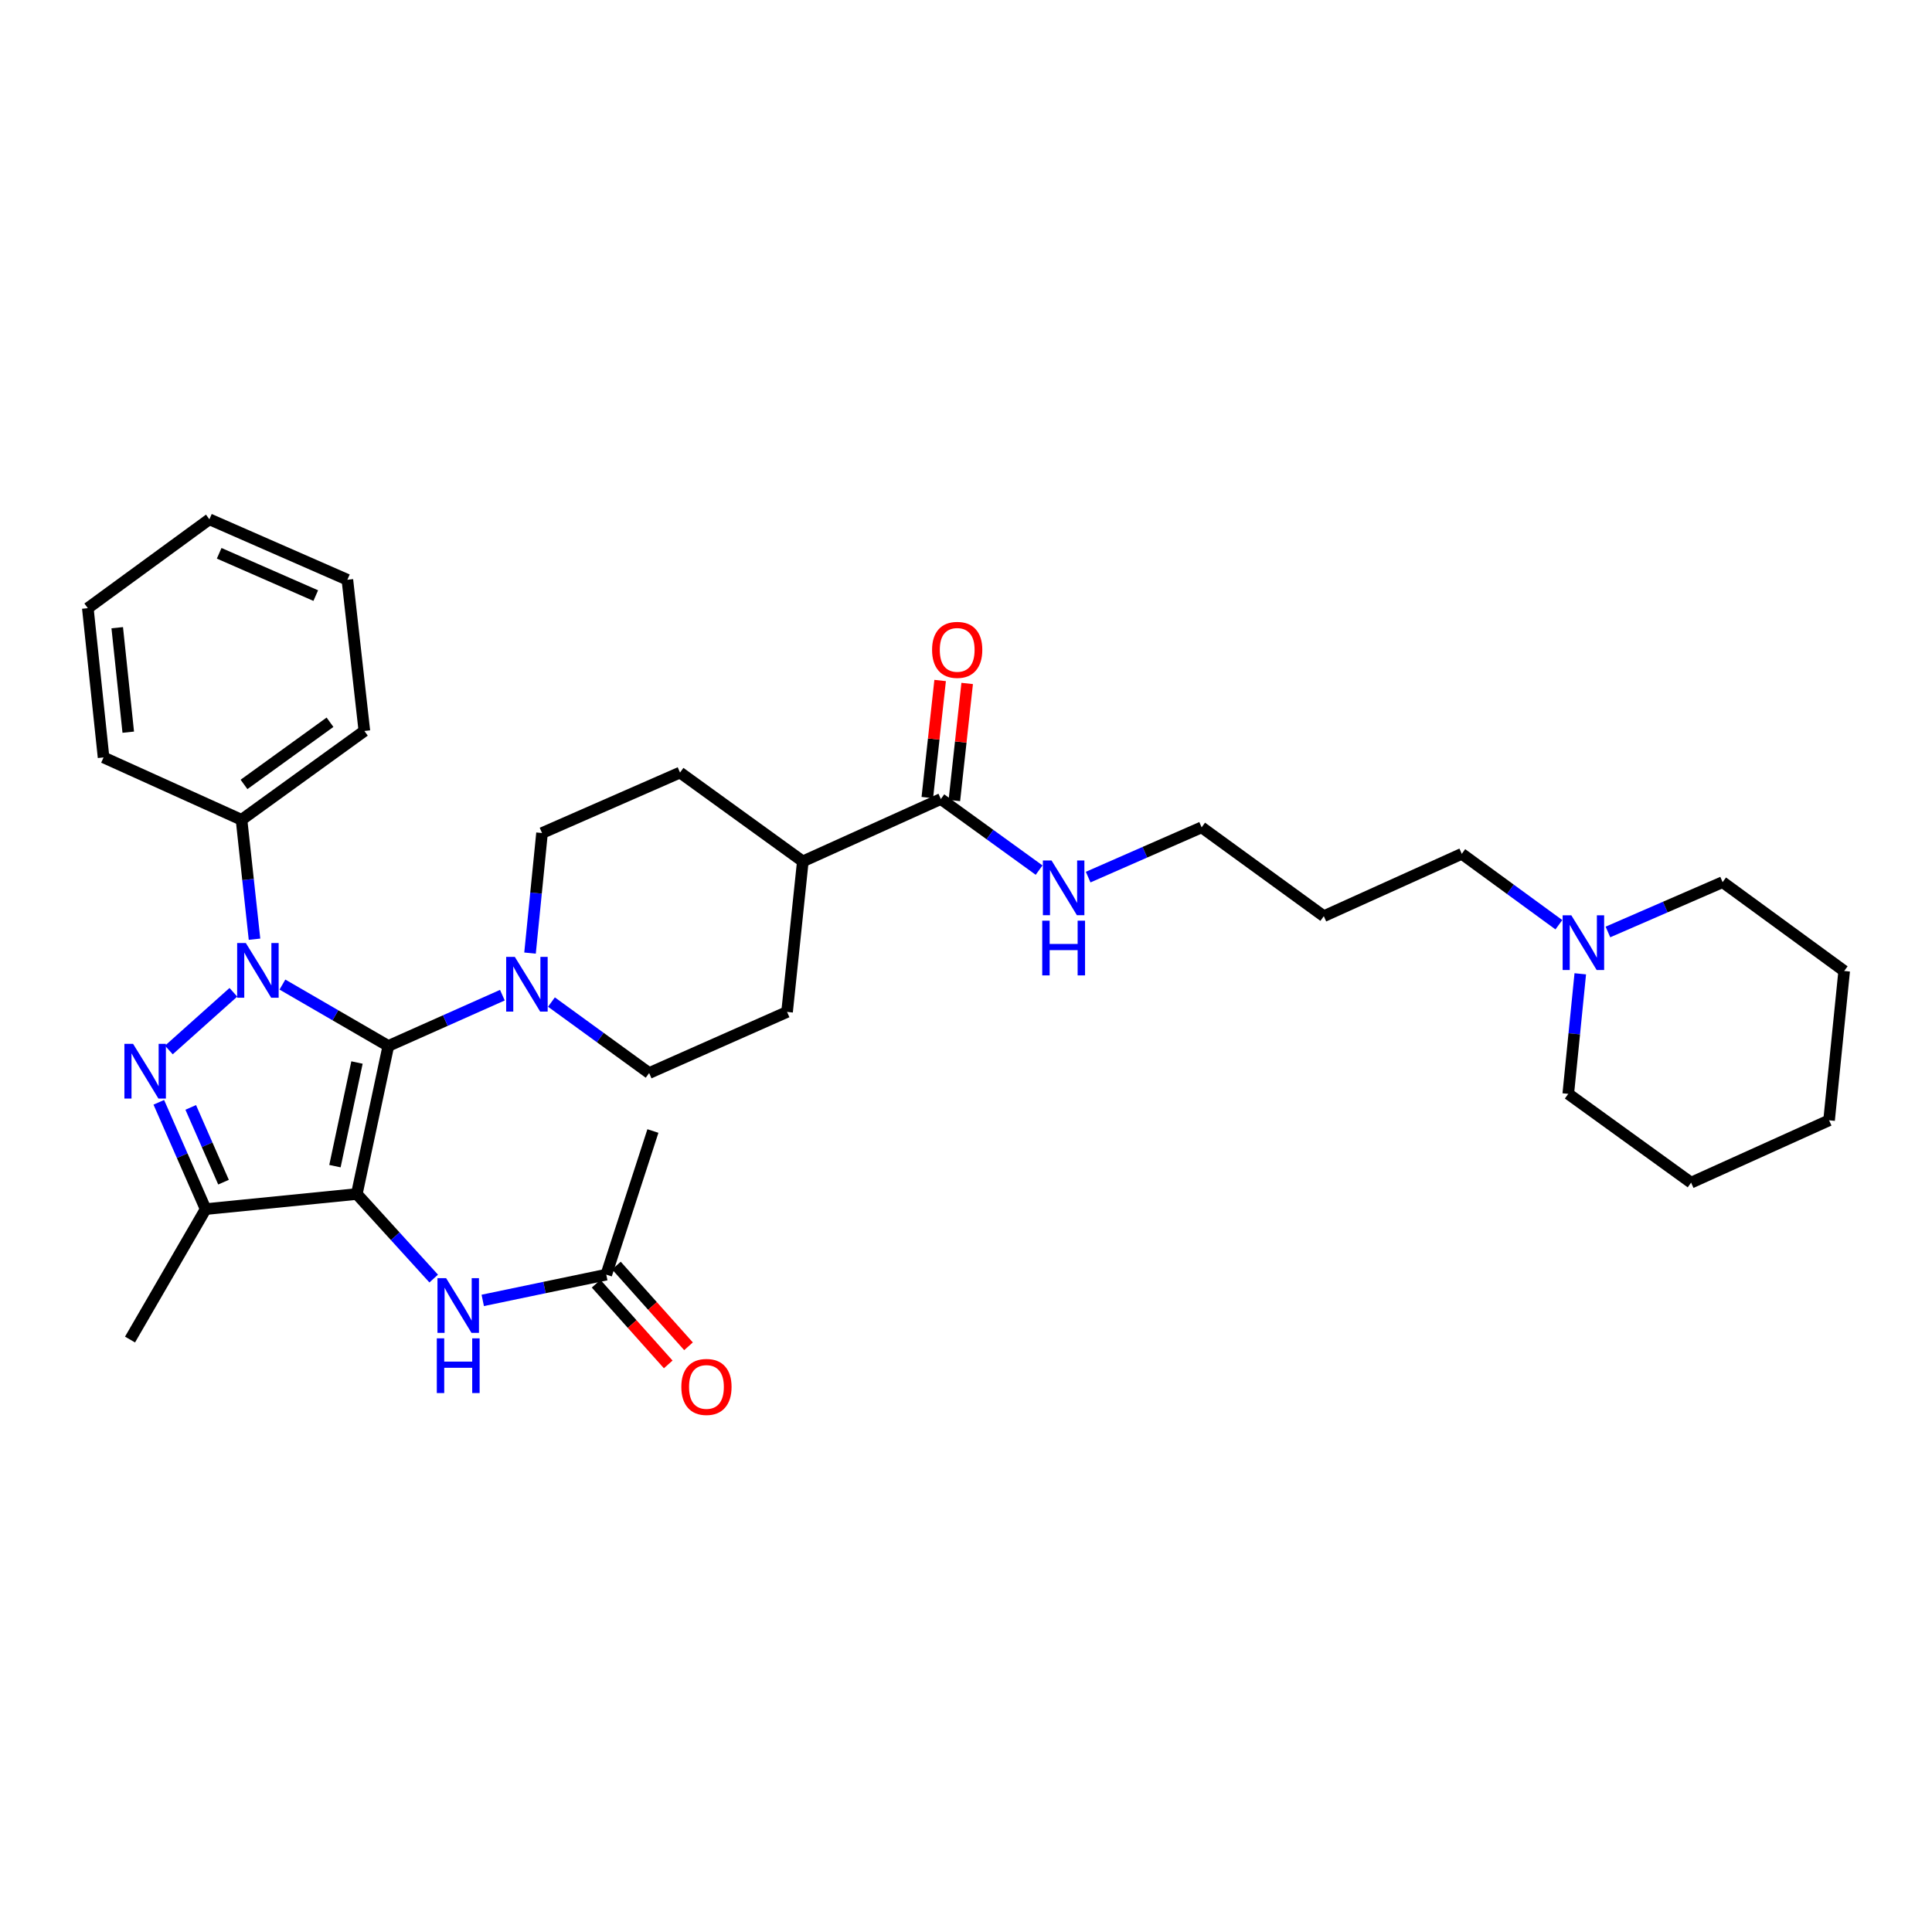 <?xml version='1.0' encoding='iso-8859-1'?>
<svg version='1.1' baseProfile='full'
              xmlns='http://www.w3.org/2000/svg'
                      xmlns:rdkit='http://www.rdkit.org/xml'
                      xmlns:xlink='http://www.w3.org/1999/xlink'
                  xml:space='preserve'
width='1000px' height='1000px' viewBox='0 0 1000 1000'>
<!-- END OF HEADER -->
<rect style='opacity:1.0;fill:#FFFFFF;stroke:none' width='1000' height='1000' x='0' y='0'> </rect>
<path class='bond-0' d='M 200.995,541.389 L 184.687,618.021' style='fill:none;fill-rule:evenodd;stroke:#000000;stroke-width:6px;stroke-linecap:butt;stroke-linejoin:miter;stroke-opacity:1' />
<path class='bond-0' d='M 184.778,549.953 L 173.362,603.595' style='fill:none;fill-rule:evenodd;stroke:#000000;stroke-width:6px;stroke-linecap:butt;stroke-linejoin:miter;stroke-opacity:1' />
<path class='bond-1' d='M 200.995,541.389 L 173.589,525.5' style='fill:none;fill-rule:evenodd;stroke:#000000;stroke-width:6px;stroke-linecap:butt;stroke-linejoin:miter;stroke-opacity:1' />
<path class='bond-1' d='M 173.589,525.5 L 146.182,509.612' style='fill:none;fill-rule:evenodd;stroke:#0000FF;stroke-width:6px;stroke-linecap:butt;stroke-linejoin:miter;stroke-opacity:1' />
<path class='bond-4' d='M 200.995,541.389 L 230.512,528.244' style='fill:none;fill-rule:evenodd;stroke:#000000;stroke-width:6px;stroke-linecap:butt;stroke-linejoin:miter;stroke-opacity:1' />
<path class='bond-4' d='M 230.512,528.244 L 260.028,515.1' style='fill:none;fill-rule:evenodd;stroke:#0000FF;stroke-width:6px;stroke-linecap:butt;stroke-linejoin:miter;stroke-opacity:1' />
<path class='bond-3' d='M 184.687,618.021 L 106.435,625.835' style='fill:none;fill-rule:evenodd;stroke:#000000;stroke-width:6px;stroke-linecap:butt;stroke-linejoin:miter;stroke-opacity:1' />
<path class='bond-5' d='M 184.687,618.021 L 204.584,639.9' style='fill:none;fill-rule:evenodd;stroke:#000000;stroke-width:6px;stroke-linecap:butt;stroke-linejoin:miter;stroke-opacity:1' />
<path class='bond-5' d='M 204.584,639.9 L 224.482,661.778' style='fill:none;fill-rule:evenodd;stroke:#0000FF;stroke-width:6px;stroke-linecap:butt;stroke-linejoin:miter;stroke-opacity:1' />
<path class='bond-2' d='M 120.794,513.609 L 87.403,543.47' style='fill:none;fill-rule:evenodd;stroke:#0000FF;stroke-width:6px;stroke-linecap:butt;stroke-linejoin:miter;stroke-opacity:1' />
<path class='bond-7' d='M 131.738,486.135 L 128.375,455.23' style='fill:none;fill-rule:evenodd;stroke:#0000FF;stroke-width:6px;stroke-linecap:butt;stroke-linejoin:miter;stroke-opacity:1' />
<path class='bond-7' d='M 128.375,455.23 L 125.012,424.324' style='fill:none;fill-rule:evenodd;stroke:#000000;stroke-width:6px;stroke-linecap:butt;stroke-linejoin:miter;stroke-opacity:1' />
<path class='bond-33' d='M 82.195,570.552 L 94.315,598.194' style='fill:none;fill-rule:evenodd;stroke:#0000FF;stroke-width:6px;stroke-linecap:butt;stroke-linejoin:miter;stroke-opacity:1' />
<path class='bond-33' d='M 94.315,598.194 L 106.435,625.835' style='fill:none;fill-rule:evenodd;stroke:#000000;stroke-width:6px;stroke-linecap:butt;stroke-linejoin:miter;stroke-opacity:1' />
<path class='bond-33' d='M 98.725,573.191 L 107.209,592.54' style='fill:none;fill-rule:evenodd;stroke:#0000FF;stroke-width:6px;stroke-linecap:butt;stroke-linejoin:miter;stroke-opacity:1' />
<path class='bond-33' d='M 107.209,592.54 L 115.693,611.889' style='fill:none;fill-rule:evenodd;stroke:#000000;stroke-width:6px;stroke-linecap:butt;stroke-linejoin:miter;stroke-opacity:1' />
<path class='bond-18' d='M 106.435,625.835 L 67.301,693.347' style='fill:none;fill-rule:evenodd;stroke:#000000;stroke-width:6px;stroke-linecap:butt;stroke-linejoin:miter;stroke-opacity:1' />
<path class='bond-10' d='M 274.343,493.317 L 277.448,462.247' style='fill:none;fill-rule:evenodd;stroke:#0000FF;stroke-width:6px;stroke-linecap:butt;stroke-linejoin:miter;stroke-opacity:1' />
<path class='bond-10' d='M 277.448,462.247 L 280.553,431.176' style='fill:none;fill-rule:evenodd;stroke:#000000;stroke-width:6px;stroke-linecap:butt;stroke-linejoin:miter;stroke-opacity:1' />
<path class='bond-11' d='M 285.426,518.666 L 310.711,537.036' style='fill:none;fill-rule:evenodd;stroke:#0000FF;stroke-width:6px;stroke-linecap:butt;stroke-linejoin:miter;stroke-opacity:1' />
<path class='bond-11' d='M 310.711,537.036 L 335.996,555.406' style='fill:none;fill-rule:evenodd;stroke:#000000;stroke-width:6px;stroke-linecap:butt;stroke-linejoin:miter;stroke-opacity:1' />
<path class='bond-8' d='M 249.869,673.084 L 281.837,666.418' style='fill:none;fill-rule:evenodd;stroke:#0000FF;stroke-width:6px;stroke-linecap:butt;stroke-linejoin:miter;stroke-opacity:1' />
<path class='bond-8' d='M 281.837,666.418 L 313.805,659.751' style='fill:none;fill-rule:evenodd;stroke:#000000;stroke-width:6px;stroke-linecap:butt;stroke-linejoin:miter;stroke-opacity:1' />
<path class='bond-6' d='M 486.976,413.577 L 415.538,445.85' style='fill:none;fill-rule:evenodd;stroke:#000000;stroke-width:6px;stroke-linecap:butt;stroke-linejoin:miter;stroke-opacity:1' />
<path class='bond-13' d='M 493.974,414.343 L 497.291,384.05' style='fill:none;fill-rule:evenodd;stroke:#000000;stroke-width:6px;stroke-linecap:butt;stroke-linejoin:miter;stroke-opacity:1' />
<path class='bond-13' d='M 497.291,384.05 L 500.609,353.757' style='fill:none;fill-rule:evenodd;stroke:#FF0000;stroke-width:6px;stroke-linecap:butt;stroke-linejoin:miter;stroke-opacity:1' />
<path class='bond-13' d='M 479.978,412.81 L 483.296,382.518' style='fill:none;fill-rule:evenodd;stroke:#000000;stroke-width:6px;stroke-linecap:butt;stroke-linejoin:miter;stroke-opacity:1' />
<path class='bond-13' d='M 483.296,382.518 L 486.613,352.225' style='fill:none;fill-rule:evenodd;stroke:#FF0000;stroke-width:6px;stroke-linecap:butt;stroke-linejoin:miter;stroke-opacity:1' />
<path class='bond-17' d='M 486.976,413.577 L 512.407,431.972' style='fill:none;fill-rule:evenodd;stroke:#000000;stroke-width:6px;stroke-linecap:butt;stroke-linejoin:miter;stroke-opacity:1' />
<path class='bond-17' d='M 512.407,431.972 L 537.837,450.367' style='fill:none;fill-rule:evenodd;stroke:#0000FF;stroke-width:6px;stroke-linecap:butt;stroke-linejoin:miter;stroke-opacity:1' />
<path class='bond-25' d='M 125.012,424.324 L 188.598,378.346' style='fill:none;fill-rule:evenodd;stroke:#000000;stroke-width:6px;stroke-linecap:butt;stroke-linejoin:miter;stroke-opacity:1' />
<path class='bond-25' d='M 126.3,406.018 L 170.81,373.834' style='fill:none;fill-rule:evenodd;stroke:#000000;stroke-width:6px;stroke-linecap:butt;stroke-linejoin:miter;stroke-opacity:1' />
<path class='bond-26' d='M 125.012,424.324 L 53.605,392.043' style='fill:none;fill-rule:evenodd;stroke:#000000;stroke-width:6px;stroke-linecap:butt;stroke-linejoin:miter;stroke-opacity:1' />
<path class='bond-14' d='M 308.555,664.442 L 327.215,685.328' style='fill:none;fill-rule:evenodd;stroke:#000000;stroke-width:6px;stroke-linecap:butt;stroke-linejoin:miter;stroke-opacity:1' />
<path class='bond-14' d='M 327.215,685.328 L 345.875,706.215' style='fill:none;fill-rule:evenodd;stroke:#FF0000;stroke-width:6px;stroke-linecap:butt;stroke-linejoin:miter;stroke-opacity:1' />
<path class='bond-14' d='M 319.054,655.061 L 337.715,675.948' style='fill:none;fill-rule:evenodd;stroke:#000000;stroke-width:6px;stroke-linecap:butt;stroke-linejoin:miter;stroke-opacity:1' />
<path class='bond-14' d='M 337.715,675.948 L 356.375,696.835' style='fill:none;fill-rule:evenodd;stroke:#FF0000;stroke-width:6px;stroke-linecap:butt;stroke-linejoin:miter;stroke-opacity:1' />
<path class='bond-23' d='M 313.805,659.751 L 337.943,585.411' style='fill:none;fill-rule:evenodd;stroke:#000000;stroke-width:6px;stroke-linecap:butt;stroke-linejoin:miter;stroke-opacity:1' />
<path class='bond-9' d='M 806.872,478.642 L 781.745,460.291' style='fill:none;fill-rule:evenodd;stroke:#0000FF;stroke-width:6px;stroke-linecap:butt;stroke-linejoin:miter;stroke-opacity:1' />
<path class='bond-9' d='M 781.745,460.291 L 756.617,441.939' style='fill:none;fill-rule:evenodd;stroke:#000000;stroke-width:6px;stroke-linecap:butt;stroke-linejoin:miter;stroke-opacity:1' />
<path class='bond-21' d='M 832.265,482.389 L 861.941,469.493' style='fill:none;fill-rule:evenodd;stroke:#0000FF;stroke-width:6px;stroke-linecap:butt;stroke-linejoin:miter;stroke-opacity:1' />
<path class='bond-21' d='M 861.941,469.493 L 891.617,456.598' style='fill:none;fill-rule:evenodd;stroke:#000000;stroke-width:6px;stroke-linecap:butt;stroke-linejoin:miter;stroke-opacity:1' />
<path class='bond-22' d='M 817.948,504.036 L 814.839,535.106' style='fill:none;fill-rule:evenodd;stroke:#0000FF;stroke-width:6px;stroke-linecap:butt;stroke-linejoin:miter;stroke-opacity:1' />
<path class='bond-22' d='M 814.839,535.106 L 811.731,566.176' style='fill:none;fill-rule:evenodd;stroke:#000000;stroke-width:6px;stroke-linecap:butt;stroke-linejoin:miter;stroke-opacity:1' />
<path class='bond-15' d='M 280.553,431.176 L 351.976,399.88' style='fill:none;fill-rule:evenodd;stroke:#000000;stroke-width:6px;stroke-linecap:butt;stroke-linejoin:miter;stroke-opacity:1' />
<path class='bond-16' d='M 335.996,555.406 L 407.387,523.773' style='fill:none;fill-rule:evenodd;stroke:#000000;stroke-width:6px;stroke-linecap:butt;stroke-linejoin:miter;stroke-opacity:1' />
<path class='bond-12' d='M 415.538,445.85 L 407.387,523.773' style='fill:none;fill-rule:evenodd;stroke:#000000;stroke-width:6px;stroke-linecap:butt;stroke-linejoin:miter;stroke-opacity:1' />
<path class='bond-34' d='M 415.538,445.85 L 351.976,399.88' style='fill:none;fill-rule:evenodd;stroke:#000000;stroke-width:6px;stroke-linecap:butt;stroke-linejoin:miter;stroke-opacity:1' />
<path class='bond-24' d='M 563.228,453.99 L 592.594,441.113' style='fill:none;fill-rule:evenodd;stroke:#0000FF;stroke-width:6px;stroke-linecap:butt;stroke-linejoin:miter;stroke-opacity:1' />
<path class='bond-24' d='M 592.594,441.113 L 621.961,428.235' style='fill:none;fill-rule:evenodd;stroke:#000000;stroke-width:6px;stroke-linecap:butt;stroke-linejoin:miter;stroke-opacity:1' />
<path class='bond-19' d='M 756.617,441.939 L 685.202,474.213' style='fill:none;fill-rule:evenodd;stroke:#000000;stroke-width:6px;stroke-linecap:butt;stroke-linejoin:miter;stroke-opacity:1' />
<path class='bond-20' d='M 685.202,474.213 L 621.961,428.235' style='fill:none;fill-rule:evenodd;stroke:#000000;stroke-width:6px;stroke-linecap:butt;stroke-linejoin:miter;stroke-opacity:1' />
<path class='bond-28' d='M 891.617,456.598 L 954.545,502.583' style='fill:none;fill-rule:evenodd;stroke:#000000;stroke-width:6px;stroke-linecap:butt;stroke-linejoin:miter;stroke-opacity:1' />
<path class='bond-27' d='M 811.731,566.176 L 875.316,612.139' style='fill:none;fill-rule:evenodd;stroke:#000000;stroke-width:6px;stroke-linecap:butt;stroke-linejoin:miter;stroke-opacity:1' />
<path class='bond-30' d='M 188.598,378.346 L 179.798,300.079' style='fill:none;fill-rule:evenodd;stroke:#000000;stroke-width:6px;stroke-linecap:butt;stroke-linejoin:miter;stroke-opacity:1' />
<path class='bond-29' d='M 53.605,392.043 L 45.455,314.785' style='fill:none;fill-rule:evenodd;stroke:#000000;stroke-width:6px;stroke-linecap:butt;stroke-linejoin:miter;stroke-opacity:1' />
<path class='bond-29' d='M 66.384,378.977 L 60.679,324.896' style='fill:none;fill-rule:evenodd;stroke:#000000;stroke-width:6px;stroke-linecap:butt;stroke-linejoin:miter;stroke-opacity:1' />
<path class='bond-32' d='M 875.316,612.139 L 946.731,579.865' style='fill:none;fill-rule:evenodd;stroke:#000000;stroke-width:6px;stroke-linecap:butt;stroke-linejoin:miter;stroke-opacity:1' />
<path class='bond-36' d='M 954.545,502.583 L 946.731,579.865' style='fill:none;fill-rule:evenodd;stroke:#000000;stroke-width:6px;stroke-linecap:butt;stroke-linejoin:miter;stroke-opacity:1' />
<path class='bond-31' d='M 45.455,314.785 L 108.383,268.791' style='fill:none;fill-rule:evenodd;stroke:#000000;stroke-width:6px;stroke-linecap:butt;stroke-linejoin:miter;stroke-opacity:1' />
<path class='bond-35' d='M 179.798,300.079 L 108.383,268.791' style='fill:none;fill-rule:evenodd;stroke:#000000;stroke-width:6px;stroke-linecap:butt;stroke-linejoin:miter;stroke-opacity:1' />
<path class='bond-35' d='M 163.435,308.282 L 113.445,286.381' style='fill:none;fill-rule:evenodd;stroke:#000000;stroke-width:6px;stroke-linecap:butt;stroke-linejoin:miter;stroke-opacity:1' />
<path  class='atom-2' d='M 127.231 488.095
L 136.511 503.095
Q 137.431 504.575, 138.911 507.255
Q 140.391 509.935, 140.471 510.095
L 140.471 488.095
L 144.231 488.095
L 144.231 516.415
L 140.351 516.415
L 130.391 500.015
Q 129.231 498.095, 127.991 495.895
Q 126.791 493.695, 126.431 493.015
L 126.431 516.415
L 122.751 516.415
L 122.751 488.095
L 127.231 488.095
' fill='#0000FF'/>
<path  class='atom-3' d='M 68.871 540.283
L 78.151 555.283
Q 79.071 556.763, 80.551 559.443
Q 82.031 562.123, 82.111 562.283
L 82.111 540.283
L 85.871 540.283
L 85.871 568.603
L 81.991 568.603
L 72.031 552.203
Q 70.871 550.283, 69.631 548.083
Q 68.431 545.883, 68.071 545.203
L 68.071 568.603
L 64.391 568.603
L 64.391 540.283
L 68.871 540.283
' fill='#0000FF'/>
<path  class='atom-5' d='M 266.471 495.283
L 275.751 510.283
Q 276.671 511.763, 278.151 514.443
Q 279.631 517.123, 279.711 517.283
L 279.711 495.283
L 283.471 495.283
L 283.471 523.603
L 279.591 523.603
L 269.631 507.203
Q 268.471 505.283, 267.231 503.083
Q 266.031 500.883, 265.671 500.203
L 265.671 523.603
L 261.991 523.603
L 261.991 495.283
L 266.471 495.283
' fill='#0000FF'/>
<path  class='atom-6' d='M 230.912 661.572
L 240.192 676.572
Q 241.112 678.052, 242.592 680.732
Q 244.072 683.412, 244.152 683.572
L 244.152 661.572
L 247.912 661.572
L 247.912 689.892
L 244.032 689.892
L 234.072 673.492
Q 232.912 671.572, 231.672 669.372
Q 230.472 667.172, 230.112 666.492
L 230.112 689.892
L 226.432 689.892
L 226.432 661.572
L 230.912 661.572
' fill='#0000FF'/>
<path  class='atom-6' d='M 226.092 692.724
L 229.932 692.724
L 229.932 704.764
L 244.412 704.764
L 244.412 692.724
L 248.252 692.724
L 248.252 721.044
L 244.412 721.044
L 244.412 707.964
L 229.932 707.964
L 229.932 721.044
L 226.092 721.044
L 226.092 692.724
' fill='#0000FF'/>
<path  class='atom-10' d='M 813.301 473.749
L 822.581 488.749
Q 823.501 490.229, 824.981 492.909
Q 826.461 495.589, 826.541 495.749
L 826.541 473.749
L 830.301 473.749
L 830.301 502.069
L 826.421 502.069
L 816.461 485.669
Q 815.301 483.749, 814.061 481.549
Q 812.861 479.349, 812.501 478.669
L 812.501 502.069
L 808.821 502.069
L 808.821 473.749
L 813.301 473.749
' fill='#0000FF'/>
<path  class='atom-14' d='M 482.44 336.367
Q 482.44 329.567, 485.8 325.767
Q 489.16 321.967, 495.44 321.967
Q 501.72 321.967, 505.08 325.767
Q 508.44 329.567, 508.44 336.367
Q 508.44 343.247, 505.04 347.167
Q 501.64 351.047, 495.44 351.047
Q 489.2 351.047, 485.8 347.167
Q 482.44 343.287, 482.44 336.367
M 495.44 347.847
Q 499.76 347.847, 502.08 344.967
Q 504.44 342.047, 504.44 336.367
Q 504.44 330.807, 502.08 328.007
Q 499.76 325.167, 495.44 325.167
Q 491.12 325.167, 488.76 327.967
Q 486.44 330.767, 486.44 336.367
Q 486.44 342.087, 488.76 344.967
Q 491.12 347.847, 495.44 347.847
' fill='#FF0000'/>
<path  class='atom-15' d='M 352.657 717.871
Q 352.657 711.071, 356.017 707.271
Q 359.377 703.471, 365.657 703.471
Q 371.937 703.471, 375.297 707.271
Q 378.657 711.071, 378.657 717.871
Q 378.657 724.751, 375.257 728.671
Q 371.857 732.551, 365.657 732.551
Q 359.417 732.551, 356.017 728.671
Q 352.657 724.791, 352.657 717.871
M 365.657 729.351
Q 369.977 729.351, 372.297 726.471
Q 374.657 723.551, 374.657 717.871
Q 374.657 712.311, 372.297 709.511
Q 369.977 706.671, 365.657 706.671
Q 361.337 706.671, 358.977 709.471
Q 356.657 712.271, 356.657 717.871
Q 356.657 723.591, 358.977 726.471
Q 361.337 729.351, 365.657 729.351
' fill='#FF0000'/>
<path  class='atom-18' d='M 544.278 445.395
L 553.558 460.395
Q 554.478 461.875, 555.958 464.555
Q 557.438 467.235, 557.518 467.395
L 557.518 445.395
L 561.278 445.395
L 561.278 473.715
L 557.398 473.715
L 547.438 457.315
Q 546.278 455.395, 545.038 453.195
Q 543.838 450.995, 543.478 450.315
L 543.478 473.715
L 539.798 473.715
L 539.798 445.395
L 544.278 445.395
' fill='#0000FF'/>
<path  class='atom-18' d='M 539.458 476.547
L 543.298 476.547
L 543.298 488.587
L 557.778 488.587
L 557.778 476.547
L 561.618 476.547
L 561.618 504.867
L 557.778 504.867
L 557.778 491.787
L 543.298 491.787
L 543.298 504.867
L 539.458 504.867
L 539.458 476.547
' fill='#0000FF'/>
</svg>
